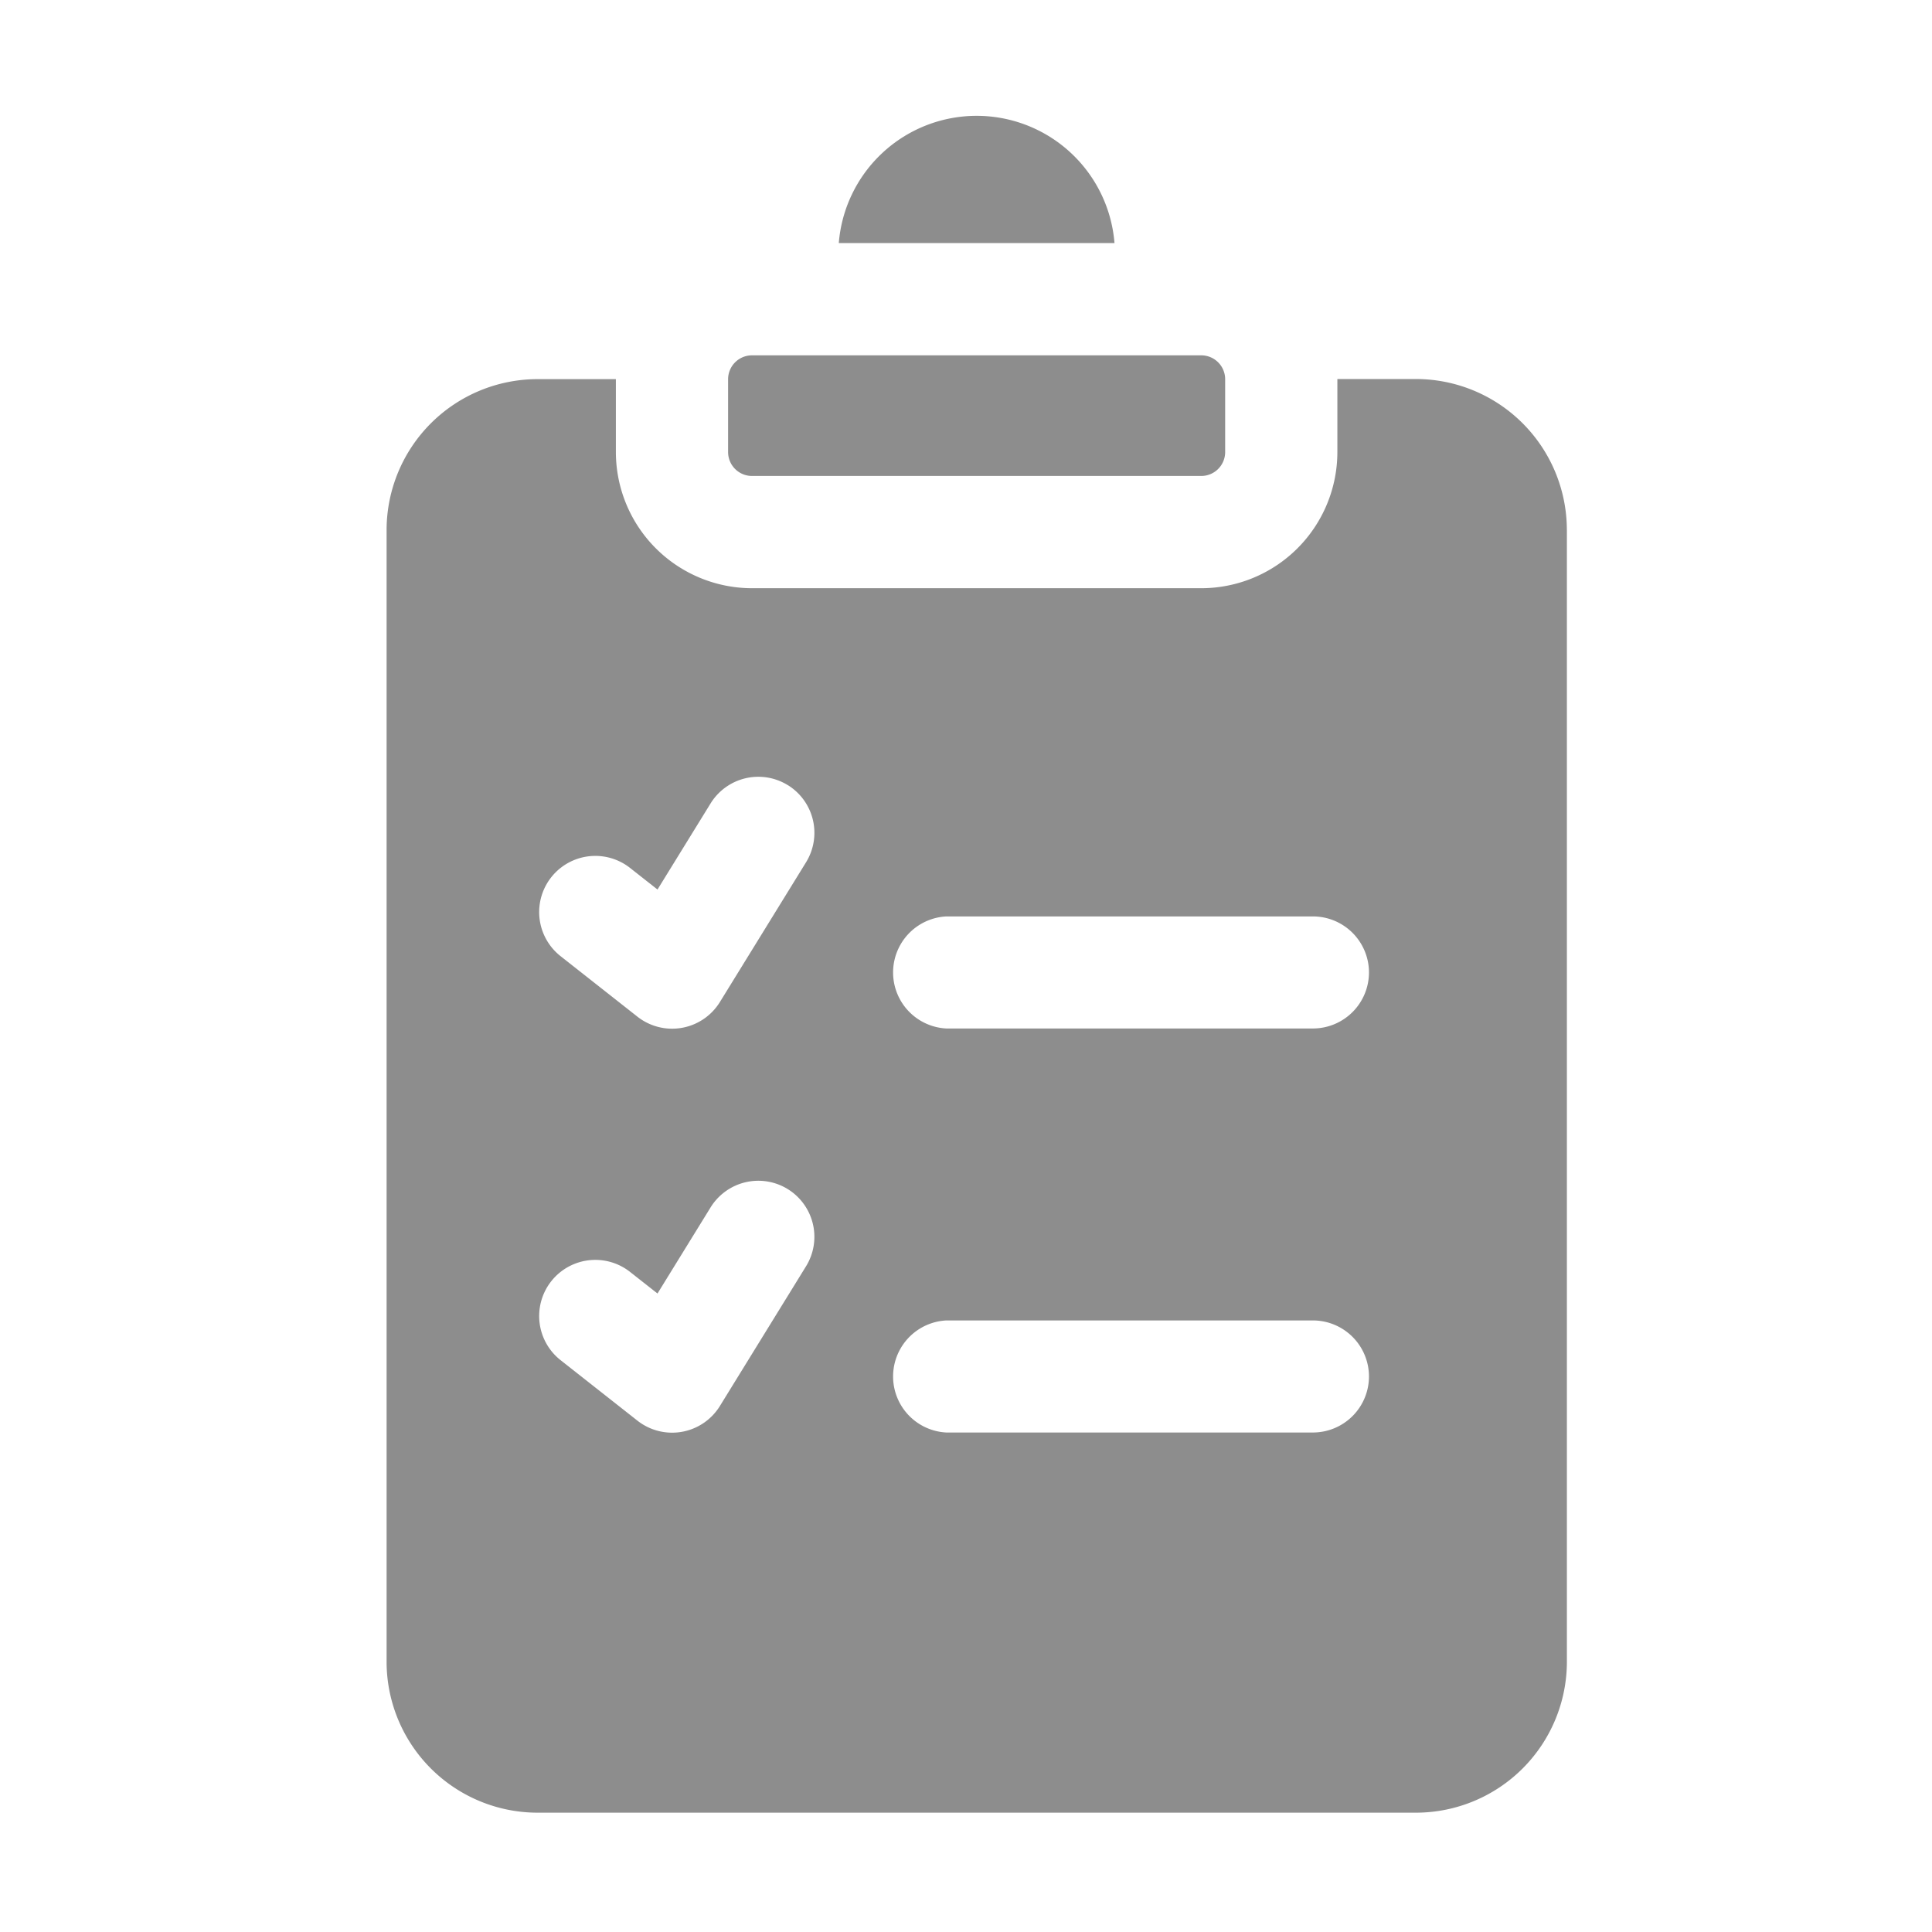 <svg xmlns="http://www.w3.org/2000/svg" width="50" height="50" viewBox="0 0 50 50">
  <g id="Group_392" data-name="Group 392" transform="translate(-2398 -1360)">
    <rect id="Rectangle_28" data-name="Rectangle 28" width="50" height="50" transform="translate(2398 1360)" fill="none"/>
    <path id="form-svgrepo-com" d="M43.368,8.7V6.814a.619.619,0,0,1,.618-.618H55.614a.619.619,0,0,1,.618.618V8.7a.619.619,0,0,1-.618.618H43.986A.619.619,0,0,1,43.368,8.7Zm10-5.41a3.579,3.579,0,0,0-7.135,0Zm11.708,7.422v29.3a3.909,3.909,0,0,1-3.9,3.9H38.43a3.909,3.909,0,0,1-3.9-3.9v-29.3a3.909,3.909,0,0,1,3.9-3.9h2.034s0,0,0,.005V8.7a3.527,3.527,0,0,0,3.523,3.523H55.614A3.526,3.526,0,0,0,59.136,8.7V6.814s0,0,0-.005H61.17A3.909,3.909,0,0,1,65.075,10.714ZM44.914,27.775a1.452,1.452,0,0,0-2,.474l-1.373,2.227-.709-.558a1.452,1.452,0,0,0-1.8,2.282l1.989,1.566a1.452,1.452,0,0,0,2.135-.379l2.228-3.614A1.452,1.452,0,0,0,44.914,27.775Zm0-10.455a1.452,1.452,0,0,0-2,.474l-1.373,2.227-.709-.558a1.452,1.452,0,0,0-1.8,2.282l1.989,1.566a1.452,1.452,0,0,0,2.135-.379l2.228-3.614A1.452,1.452,0,0,0,44.914,17.319ZM59.954,32.625A1.452,1.452,0,0,0,58.5,31.173H49.014a1.452,1.452,0,0,0,0,2.9H58.5A1.452,1.452,0,0,0,59.954,32.625Zm0-10.455A1.452,1.452,0,0,0,58.5,20.717H49.014a1.452,1.452,0,0,0,0,2.9H58.5A1.452,1.452,0,0,0,59.954,22.169Z" transform="translate(2373.475 1363)" fill="#8d8d8d"/>
  </g>
</svg>
